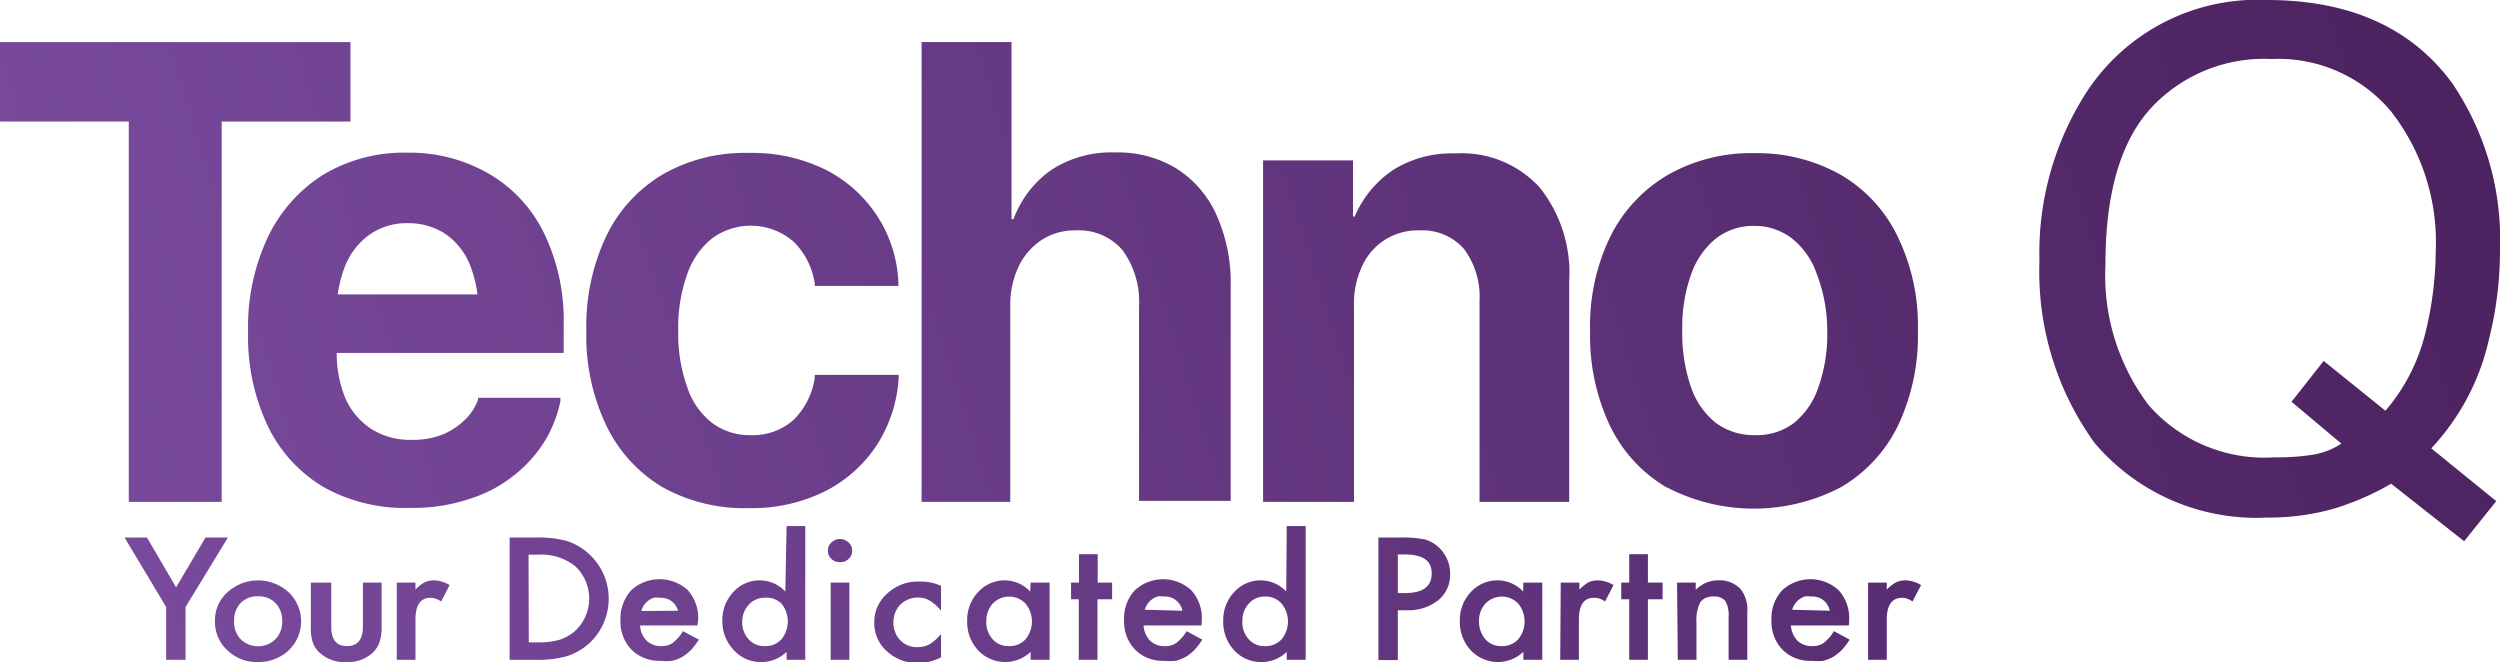 <svg xmlns="http://www.w3.org/2000/svg" xmlns:xlink="http://www.w3.org/1999/xlink" viewBox="0 0 100.37 26.58"><defs><style>.cls-1{fill:url(#linear-gradient);}.cls-2{fill:url(#linear-gradient-2);}.cls-3{fill:url(#linear-gradient-3);}.cls-4{fill:url(#linear-gradient-4);}.cls-5{fill:url(#linear-gradient-5);}.cls-6{fill:url(#linear-gradient-6);}.cls-7{fill:url(#linear-gradient-7);}.cls-8{fill:url(#linear-gradient-8);}.cls-9{fill:url(#linear-gradient-9);}.cls-10{fill:url(#linear-gradient-10);}.cls-11{fill:url(#linear-gradient-11);}.cls-12{fill:url(#linear-gradient-12);}.cls-13{fill:url(#linear-gradient-13);}.cls-14{fill:url(#linear-gradient-14);}.cls-15{fill:url(#linear-gradient-15);}.cls-16{fill:url(#linear-gradient-16);}.cls-17{fill:url(#linear-gradient-17);}.cls-18{fill:url(#linear-gradient-18);}.cls-19{fill:url(#linear-gradient-19);}.cls-20{fill:url(#linear-gradient-20);}.cls-21{fill:url(#linear-gradient-21);}.cls-22{fill:url(#linear-gradient-22);}.cls-23{fill:url(#linear-gradient-23);}.cls-24{fill:url(#linear-gradient-24);}.cls-25{fill:url(#linear-gradient-25);}.cls-26{fill:url(#linear-gradient-26);}.cls-27{fill:url(#linear-gradient-27);}</style><linearGradient id="linear-gradient" x1="-1" y1="12.63" x2="91.89" y2="-16.58" gradientUnits="userSpaceOnUse"><stop offset="0" stop-color="#7a4b9e"></stop><stop offset="1" stop-color="#4c2260"></stop></linearGradient><linearGradient id="linear-gradient-2" x1="0.76" y1="18.23" x2="93.65" y2="-10.99" xlink:href="#linear-gradient"></linearGradient><linearGradient id="linear-gradient-3" x1="1.98" y1="22.12" x2="94.87" y2="-7.09" xlink:href="#linear-gradient"></linearGradient><linearGradient id="linear-gradient-4" x1="2.48" y1="23.71" x2="95.37" y2="-5.5" xlink:href="#linear-gradient"></linearGradient><linearGradient id="linear-gradient-5" x1="4.4" y1="29.79" x2="97.28" y2="0.58" xlink:href="#linear-gradient"></linearGradient><linearGradient id="linear-gradient-6" x1="5.62" y1="33.67" x2="98.51" y2="4.46" xlink:href="#linear-gradient"></linearGradient><linearGradient id="linear-gradient-7" x1="7.06" y1="38.26" x2="99.95" y2="9.04" xlink:href="#linear-gradient"></linearGradient><linearGradient id="linear-gradient-8" x1="2.91" y1="25.07" x2="95.8" y2="-4.14" xlink:href="#linear-gradient"></linearGradient><linearGradient id="linear-gradient-9" x1="3.54" y1="27.09" x2="96.43" y2="-2.13" xlink:href="#linear-gradient"></linearGradient><linearGradient id="linear-gradient-10" x1="3.83" y1="27.99" x2="96.72" y2="-1.22" xlink:href="#linear-gradient"></linearGradient><linearGradient id="linear-gradient-11" x1="4.08" y1="28.78" x2="96.97" y2="-0.43" xlink:href="#linear-gradient"></linearGradient><linearGradient id="linear-gradient-12" x1="4.28" y1="29.41" x2="97.17" y2="0.2" xlink:href="#linear-gradient"></linearGradient><linearGradient id="linear-gradient-13" x1="5" y1="31.71" x2="97.89" y2="2.49" xlink:href="#linear-gradient"></linearGradient><linearGradient id="linear-gradient-14" x1="5.16" y1="32.23" x2="98.05" y2="3.02" xlink:href="#linear-gradient"></linearGradient><linearGradient id="linear-gradient-15" x1="5.41" y1="33.02" x2="98.3" y2="3.8" xlink:href="#linear-gradient"></linearGradient><linearGradient id="linear-gradient-16" x1="5.93" y1="34.67" x2="98.82" y2="5.46" xlink:href="#linear-gradient"></linearGradient><linearGradient id="linear-gradient-17" x1="6.3" y1="35.85" x2="99.19" y2="6.64" xlink:href="#linear-gradient"></linearGradient><linearGradient id="linear-gradient-18" x1="6.38" y1="36.11" x2="99.27" y2="6.89" xlink:href="#linear-gradient"></linearGradient><linearGradient id="linear-gradient-19" x1="6.82" y1="37.5" x2="99.71" y2="8.28" xlink:href="#linear-gradient"></linearGradient><linearGradient id="linear-gradient-20" x1="6.97" y1="37.98" x2="99.86" y2="8.76" xlink:href="#linear-gradient"></linearGradient><linearGradient id="linear-gradient-21" x1="7.37" y1="39.24" x2="100.26" y2="10.03" xlink:href="#linear-gradient"></linearGradient><linearGradient id="linear-gradient-22" x1="8.08" y1="41.51" x2="100.97" y2="12.3" xlink:href="#linear-gradient"></linearGradient><linearGradient id="linear-gradient-23" x1="8.29" y1="42.16" x2="101.17" y2="12.94" xlink:href="#linear-gradient"></linearGradient><linearGradient id="linear-gradient-24" x1="8.37" y1="42.43" x2="101.26" y2="13.22" xlink:href="#linear-gradient"></linearGradient><linearGradient id="linear-gradient-25" x1="8.8" y1="43.79" x2="101.69" y2="14.57" xlink:href="#linear-gradient"></linearGradient><linearGradient id="linear-gradient-26" x1="9.16" y1="44.93" x2="102.05" y2="15.72" xlink:href="#linear-gradient"></linearGradient><linearGradient id="linear-gradient-27" x1="9.4" y1="45.69" x2="102.28" y2="16.47" xlink:href="#linear-gradient"></linearGradient></defs><title>technoq</title><g id="Layer_2" data-name="Layer 2"><g id="Layer_1-2" data-name="Layer 1"><path class="cls-1" d="M5.17,4.88H0V1.69H14.07V4.88H8.9V20.15H5.17Z"></path><path class="cls-2" d="M13,19.56a5.72,5.72,0,0,1-2.25-2.46,8.39,8.39,0,0,1-.79-3.78v0a8.47,8.47,0,0,1,.79-3.79A6,6,0,0,1,13,7a6.33,6.33,0,0,1,3.37-.87A6.34,6.34,0,0,1,19.67,7,5.58,5.58,0,0,1,21.86,9.4,8,8,0,0,1,22.63,13v1.17H11.72V11.82h9.21L19.21,14V12.59a5,5,0,0,0-.36-2,2.76,2.76,0,0,0-1-1.22,2.72,2.72,0,0,0-1.48-.41,2.61,2.61,0,0,0-1.49.43,2.85,2.85,0,0,0-1,1.23,4.88,4.88,0,0,0-.36,2v1.46A4.72,4.72,0,0,0,13.87,16a2.83,2.83,0,0,0,1.05,1.23,2.92,2.92,0,0,0,1.62.43,3.23,3.23,0,0,0,1.29-.24,2.94,2.94,0,0,0,.89-.62,2.12,2.12,0,0,0,.47-.75l0-.08h3.31l0,.14a5.27,5.27,0,0,1-.58,1.52A5.33,5.33,0,0,1,20.74,19a5.43,5.43,0,0,1-1.8,1,7.11,7.11,0,0,1-2.47.39A6.67,6.67,0,0,1,13,19.56Z"></path><path class="cls-3" d="M26.6,19.56a5.79,5.79,0,0,1-2.26-2.48,8.35,8.35,0,0,1-.8-3.8h0a8.45,8.45,0,0,1,.8-3.8A5.79,5.79,0,0,1,26.61,7a6.63,6.63,0,0,1,3.44-.86,6.66,6.66,0,0,1,3.13.69,5.41,5.41,0,0,1,2.07,1.89,5.31,5.31,0,0,1,.82,2.67v.09H32.71v-.11a3,3,0,0,0-.82-1.64,2.62,2.62,0,0,0-3.3-.16,3.14,3.14,0,0,0-1,1.44,6.32,6.32,0,0,0-.36,2.25h0a6.34,6.34,0,0,0,.36,2.28,3,3,0,0,0,1,1.44,2.51,2.51,0,0,0,1.54.49,2.46,2.46,0,0,0,1.75-.63,3,3,0,0,0,.83-1.67l0-.12h3.37v.08a5.54,5.54,0,0,1-.84,2.68,5.4,5.4,0,0,1-2.07,1.89,6.58,6.58,0,0,1-3.09.7A6.77,6.77,0,0,1,26.6,19.56Z"></path><path class="cls-4" d="M37,1.69h3.61V8.8h.08a4.18,4.18,0,0,1,1.55-2,4.44,4.44,0,0,1,2.52-.68,4.52,4.52,0,0,1,2.48.65,4.29,4.29,0,0,1,1.6,1.86,6.68,6.68,0,0,1,.57,2.87v8.61H45.73V12.31a3.52,3.52,0,0,0-.65-2.25,2.3,2.3,0,0,0-1.89-.81,2.43,2.43,0,0,0-1.38.39,2.67,2.67,0,0,0-.92,1.07,3.63,3.63,0,0,0-.33,1.58v7.86H37Z"></path><path class="cls-5" d="M50.71,6.44h3.61V8.69h.07a4.26,4.26,0,0,1,1.53-1.86,4.43,4.43,0,0,1,2.51-.67,4.24,4.24,0,0,1,3.38,1.36A5.51,5.51,0,0,1,63,11.3v8.85H59.4V12.08A3.2,3.2,0,0,0,58.78,10,2.22,2.22,0,0,0,57,9.25a2.44,2.44,0,0,0-2.32,1.45,3.52,3.52,0,0,0-.32,1.57v7.88H50.71Z"></path><path class="cls-6" d="M66.93,19.58a5.78,5.78,0,0,1-2.28-2.46,8.42,8.42,0,0,1-.81-3.83v0a8.18,8.18,0,0,1,.82-3.81A5.9,5.9,0,0,1,67,7a6.74,6.74,0,0,1,3.45-.85A6.81,6.81,0,0,1,73.87,7a5.75,5.75,0,0,1,2.29,2.44A8.19,8.19,0,0,1,77,13.27v0a8.44,8.44,0,0,1-.81,3.84,5.81,5.81,0,0,1-2.28,2.45,7.55,7.55,0,0,1-7,0ZM72,17a3.09,3.09,0,0,0,1-1.44,6.34,6.34,0,0,0,.36-2.28v0A6.34,6.34,0,0,0,72.94,11a3.11,3.11,0,0,0-1-1.43,2.44,2.44,0,0,0-1.53-.5,2.41,2.41,0,0,0-1.51.5,3.2,3.2,0,0,0-1,1.43,6.34,6.34,0,0,0-.36,2.26v0a6.58,6.58,0,0,0,.35,2.28,3.12,3.12,0,0,0,1,1.44,2.56,2.56,0,0,0,1.55.49A2.49,2.49,0,0,0,72,17Z"></path><path class="cls-7" d="M100.22,20.12l-1.29,1.61L96,19.42a10.85,10.85,0,0,1-2.29,1,9.63,9.63,0,0,1-2.7.36,8.52,8.52,0,0,1-6.92-3,11.74,11.74,0,0,1-2.21-7.3,11.9,11.9,0,0,1,1.91-6.81A8.19,8.19,0,0,1,91,0q5,0,7.45,3.34A11.15,11.15,0,0,1,100.37,10a14.66,14.66,0,0,1-.45,3.65A9.39,9.39,0,0,1,97.61,18Zm-7.39-1.86A2.93,2.93,0,0,0,94,17.81L92,16.13l1.29-1.64,2.48,2a7.52,7.52,0,0,0,1.6-3.11,14,14,0,0,0,.42-3.31A8.51,8.51,0,0,0,96,4.48,5.89,5.89,0,0,0,91.2,2.37a6.18,6.18,0,0,0-4.87,2q-1.8,2-1.8,6.24a8.63,8.63,0,0,0,1.73,5.65,6.18,6.18,0,0,0,5.07,2.1A8.94,8.94,0,0,0,92.83,18.26Z"></path><path class="cls-8" d="M6.67,24.37,5,21.58h.9l1.17,2,1.18-2h.9L7.45,24.37v2.12H6.67Z"></path><path class="cls-9" d="M8.63,24.92a1.51,1.51,0,0,1,.5-1.14,1.82,1.82,0,0,1,2.46,0,1.61,1.61,0,0,1,0,2.33,1.77,1.77,0,0,1-1.24.47,1.7,1.7,0,0,1-1.23-.48A1.55,1.55,0,0,1,8.63,24.92Zm.77,0a1,1,0,0,0,.26.74,1,1,0,0,0,1.4,0,1,1,0,0,0,.27-.72,1,1,0,0,0-.27-.73.93.93,0,0,0-.7-.27.94.94,0,0,0-.7.27A1,1,0,0,0,9.4,24.93Z"></path><path class="cls-10" d="M13.3,23.39v1.78c0,.51.21.77.63.77s.64-.26.64-.77V23.39h.75v1.8a1.79,1.79,0,0,1-.1.64,1.08,1.08,0,0,1-.32.43,1.47,1.47,0,0,1-1,.32,1.44,1.44,0,0,1-1-.32,1,1,0,0,1-.33-.43,1.78,1.78,0,0,1-.09-.64v-1.8Z"></path><path class="cls-11" d="M15.93,23.39h.75v.28a1.62,1.62,0,0,1,.36-.29.93.93,0,0,1,.39-.08,1.3,1.3,0,0,1,.62.19l-.34.66a.74.74,0,0,0-.42-.15c-.41,0-.61.29-.61.88v1.61h-.75Z"></path><path class="cls-12" d="M20.46,26.49V21.58h1.08a4.34,4.34,0,0,1,1.22.14,2.44,2.44,0,0,1,.85,4.15,2.51,2.51,0,0,1-.87.48,4.24,4.24,0,0,1-1.22.14Zm.77-.7h.35a3.06,3.06,0,0,0,.87-.1,1.77,1.77,0,0,0,.63-.35,1.78,1.78,0,0,0,0-2.62,2.21,2.21,0,0,0-1.51-.45h-.35Z"></path><path class="cls-13" d="M28,25.11H25.7a.9.9,0,0,0,.26.61.8.8,0,0,0,.59.22.76.76,0,0,0,.46-.13,1.68,1.68,0,0,0,.41-.47l.64.34a3.65,3.65,0,0,1-.31.41,2.26,2.26,0,0,1-.35.28,1.84,1.84,0,0,1-.41.16,2.26,2.26,0,0,1-.47,0,1.58,1.58,0,0,1-1.17-.45,1.63,1.63,0,0,1-.44-1.19,1.7,1.7,0,0,1,.43-1.19,1.68,1.68,0,0,1,2.28,0,1.69,1.69,0,0,1,.41,1.2Zm-.78-.59A.7.7,0,0,0,26.5,24a.75.75,0,0,0-.26,0,.94.94,0,0,0-.22.12,1,1,0,0,0-.17.18.8.8,0,0,0-.1.23Z"></path><path class="cls-14" d="M31.58,21.12h.75v5.37h-.75v-.32a1.44,1.44,0,0,1-1,.41,1.46,1.46,0,0,1-1.11-.47A1.67,1.67,0,0,1,29,24.93a1.64,1.64,0,0,1,.44-1.16,1.43,1.43,0,0,1,1.09-.47,1.41,1.41,0,0,1,1,.45ZM29.8,24.93a1,1,0,0,0,.25.73.83.83,0,0,0,.65.28.87.87,0,0,0,.67-.27,1.13,1.13,0,0,0,0-1.44A.85.85,0,0,0,30.7,24a.83.83,0,0,0-.64.28A1,1,0,0,0,29.8,24.93Z"></path><path class="cls-15" d="M33.24,22.1a.41.41,0,0,1,.14-.32.49.49,0,0,1,.34-.14.5.5,0,0,1,.35.14.42.42,0,0,1,.14.33.43.43,0,0,1-.14.33.47.47,0,0,1-.34.13.49.49,0,0,1-.35-.13A.44.44,0,0,1,33.24,22.1Zm.86,1.29v3.1h-.75v-3.1Z"></path><path class="cls-16" d="M37.78,23.52v1a1.63,1.63,0,0,0-.46-.41.89.89,0,0,0-.47-.12,1,1,0,0,0-.7.28,1,1,0,0,0-.28.71,1,1,0,0,0,.27.72.91.91,0,0,0,.7.28,1,1,0,0,0,.47-.11,1.68,1.68,0,0,0,.47-.42v.94a2,2,0,0,1-.91.23,1.8,1.8,0,0,1-1.26-.47A1.5,1.5,0,0,1,35.1,25a1.52,1.52,0,0,1,.52-1.17,1.77,1.77,0,0,1,1.26-.48A2,2,0,0,1,37.78,23.52Z"></path><path class="cls-17" d="M41.38,23.39h.76v3.1h-.76v-.32a1.49,1.49,0,0,1-2.11-.06,1.67,1.67,0,0,1-.44-1.18,1.64,1.64,0,0,1,.44-1.16,1.44,1.44,0,0,1,1.09-.47,1.41,1.41,0,0,1,1,.45ZM39.6,24.93a1,1,0,0,0,.25.73.83.83,0,0,0,.65.28.87.87,0,0,0,.67-.27,1.13,1.13,0,0,0,0-1.44.91.91,0,0,0-1.31,0A1,1,0,0,0,39.6,24.93Z"></path><path class="cls-18" d="M44.06,24.06v2.43h-.75V24.06H43v-.67h.32V22.25h.75v1.14h.58v.67Z"></path><path class="cls-19" d="M48.24,25.11H45.91a1,1,0,0,0,.26.61.82.82,0,0,0,.6.22.76.76,0,0,0,.46-.13,1.68,1.68,0,0,0,.41-.47l.63.34a2.75,2.75,0,0,1-.31.41,1.87,1.87,0,0,1-.35.28,1.76,1.76,0,0,1-.4.16,2.34,2.34,0,0,1-.47,0,1.55,1.55,0,0,1-1.17-.45,1.63,1.63,0,0,1-.44-1.19,1.66,1.66,0,0,1,.43-1.19,1.67,1.67,0,0,1,2.27,0,1.66,1.66,0,0,1,.42,1.2Zm-.77-.59a.71.71,0,0,0-.76-.57.69.69,0,0,0-.25,0,.94.94,0,0,0-.22.12.73.73,0,0,0-.17.18.82.82,0,0,0-.11.23Z"></path><path class="cls-20" d="M51.66,21.12h.76v5.37h-.76v-.32a1.44,1.44,0,0,1-1,.41,1.46,1.46,0,0,1-1.11-.47,1.67,1.67,0,0,1-.44-1.18,1.64,1.64,0,0,1,.44-1.16,1.43,1.43,0,0,1,1.09-.47,1.41,1.41,0,0,1,1,.45Zm-1.78,3.81a1,1,0,0,0,.25.73.83.83,0,0,0,.65.28.87.87,0,0,0,.67-.27,1.13,1.13,0,0,0,0-1.44.85.85,0,0,0-.67-.28.83.83,0,0,0-.64.28A1,1,0,0,0,49.88,24.93Z"></path><path class="cls-21" d="M56.12,24.5v2h-.78V21.58h.88a4.71,4.71,0,0,1,1,.08,1.43,1.43,0,0,1,1,1.37,1.31,1.31,0,0,1-.48,1.07,1.93,1.93,0,0,1-1.27.4Zm0-.69h.29c.71,0,1.07-.26,1.07-.79s-.37-.76-1.11-.76h-.25Z"></path><path class="cls-22" d="M61.16,23.39h.76v3.1h-.76v-.32a1.49,1.49,0,0,1-2.11-.06,1.67,1.67,0,0,1-.44-1.18,1.64,1.64,0,0,1,.44-1.16,1.45,1.45,0,0,1,1.1-.47,1.4,1.4,0,0,1,1,.45Zm-1.78,1.54a1.09,1.09,0,0,0,.25.73.83.83,0,0,0,.65.28.87.87,0,0,0,.67-.27,1.13,1.13,0,0,0,0-1.44.91.91,0,0,0-1.31,0A1,1,0,0,0,59.38,24.93Z"></path><path class="cls-23" d="M62.66,23.39h.75v.28a1.89,1.89,0,0,1,.36-.29.93.93,0,0,1,.39-.08,1.27,1.27,0,0,1,.62.19l-.34.66A.72.72,0,0,0,64,24c-.41,0-.61.29-.61.88v1.61h-.75Z"></path><path class="cls-24" d="M66.16,24.06v2.43h-.75V24.06h-.32v-.67h.32V22.25h.75v1.14h.59v.67Z"></path><path class="cls-25" d="M67.33,23.39h.75v.29A1.26,1.26,0,0,1,69,23.3a1.14,1.14,0,0,1,.88.35,1.34,1.34,0,0,1,.27.94v1.9h-.75V24.76a1.13,1.13,0,0,0-.13-.63.56.56,0,0,0-.48-.18.61.61,0,0,0-.53.23,1.61,1.61,0,0,0-.15.81v1.5h-.75Z"></path><path class="cls-26" d="M74.23,25.11H71.9a1,1,0,0,0,.26.61.84.84,0,0,0,.6.22.76.76,0,0,0,.46-.13,1.68,1.68,0,0,0,.41-.47l.63.34a2.75,2.75,0,0,1-.31.41,1.87,1.87,0,0,1-.35.28,1.76,1.76,0,0,1-.4.16,2.34,2.34,0,0,1-.47,0,1.55,1.55,0,0,1-1.17-.45,1.63,1.63,0,0,1-.44-1.19,1.66,1.66,0,0,1,.43-1.19,1.67,1.67,0,0,1,2.27,0,1.66,1.66,0,0,1,.42,1.2Zm-.77-.59a.7.7,0,0,0-.75-.57.71.71,0,0,0-.26,0,.94.94,0,0,0-.22.12.73.73,0,0,0-.17.18.82.82,0,0,0-.11.23Z"></path><path class="cls-27" d="M75,23.39h.75v.28a1.64,1.64,0,0,1,.37-.29.93.93,0,0,1,.39-.08,1.3,1.3,0,0,1,.62.19l-.35.66a.72.72,0,0,0-.41-.15c-.41,0-.62.29-.62.88v1.61H75Z"></path></g></g></svg>